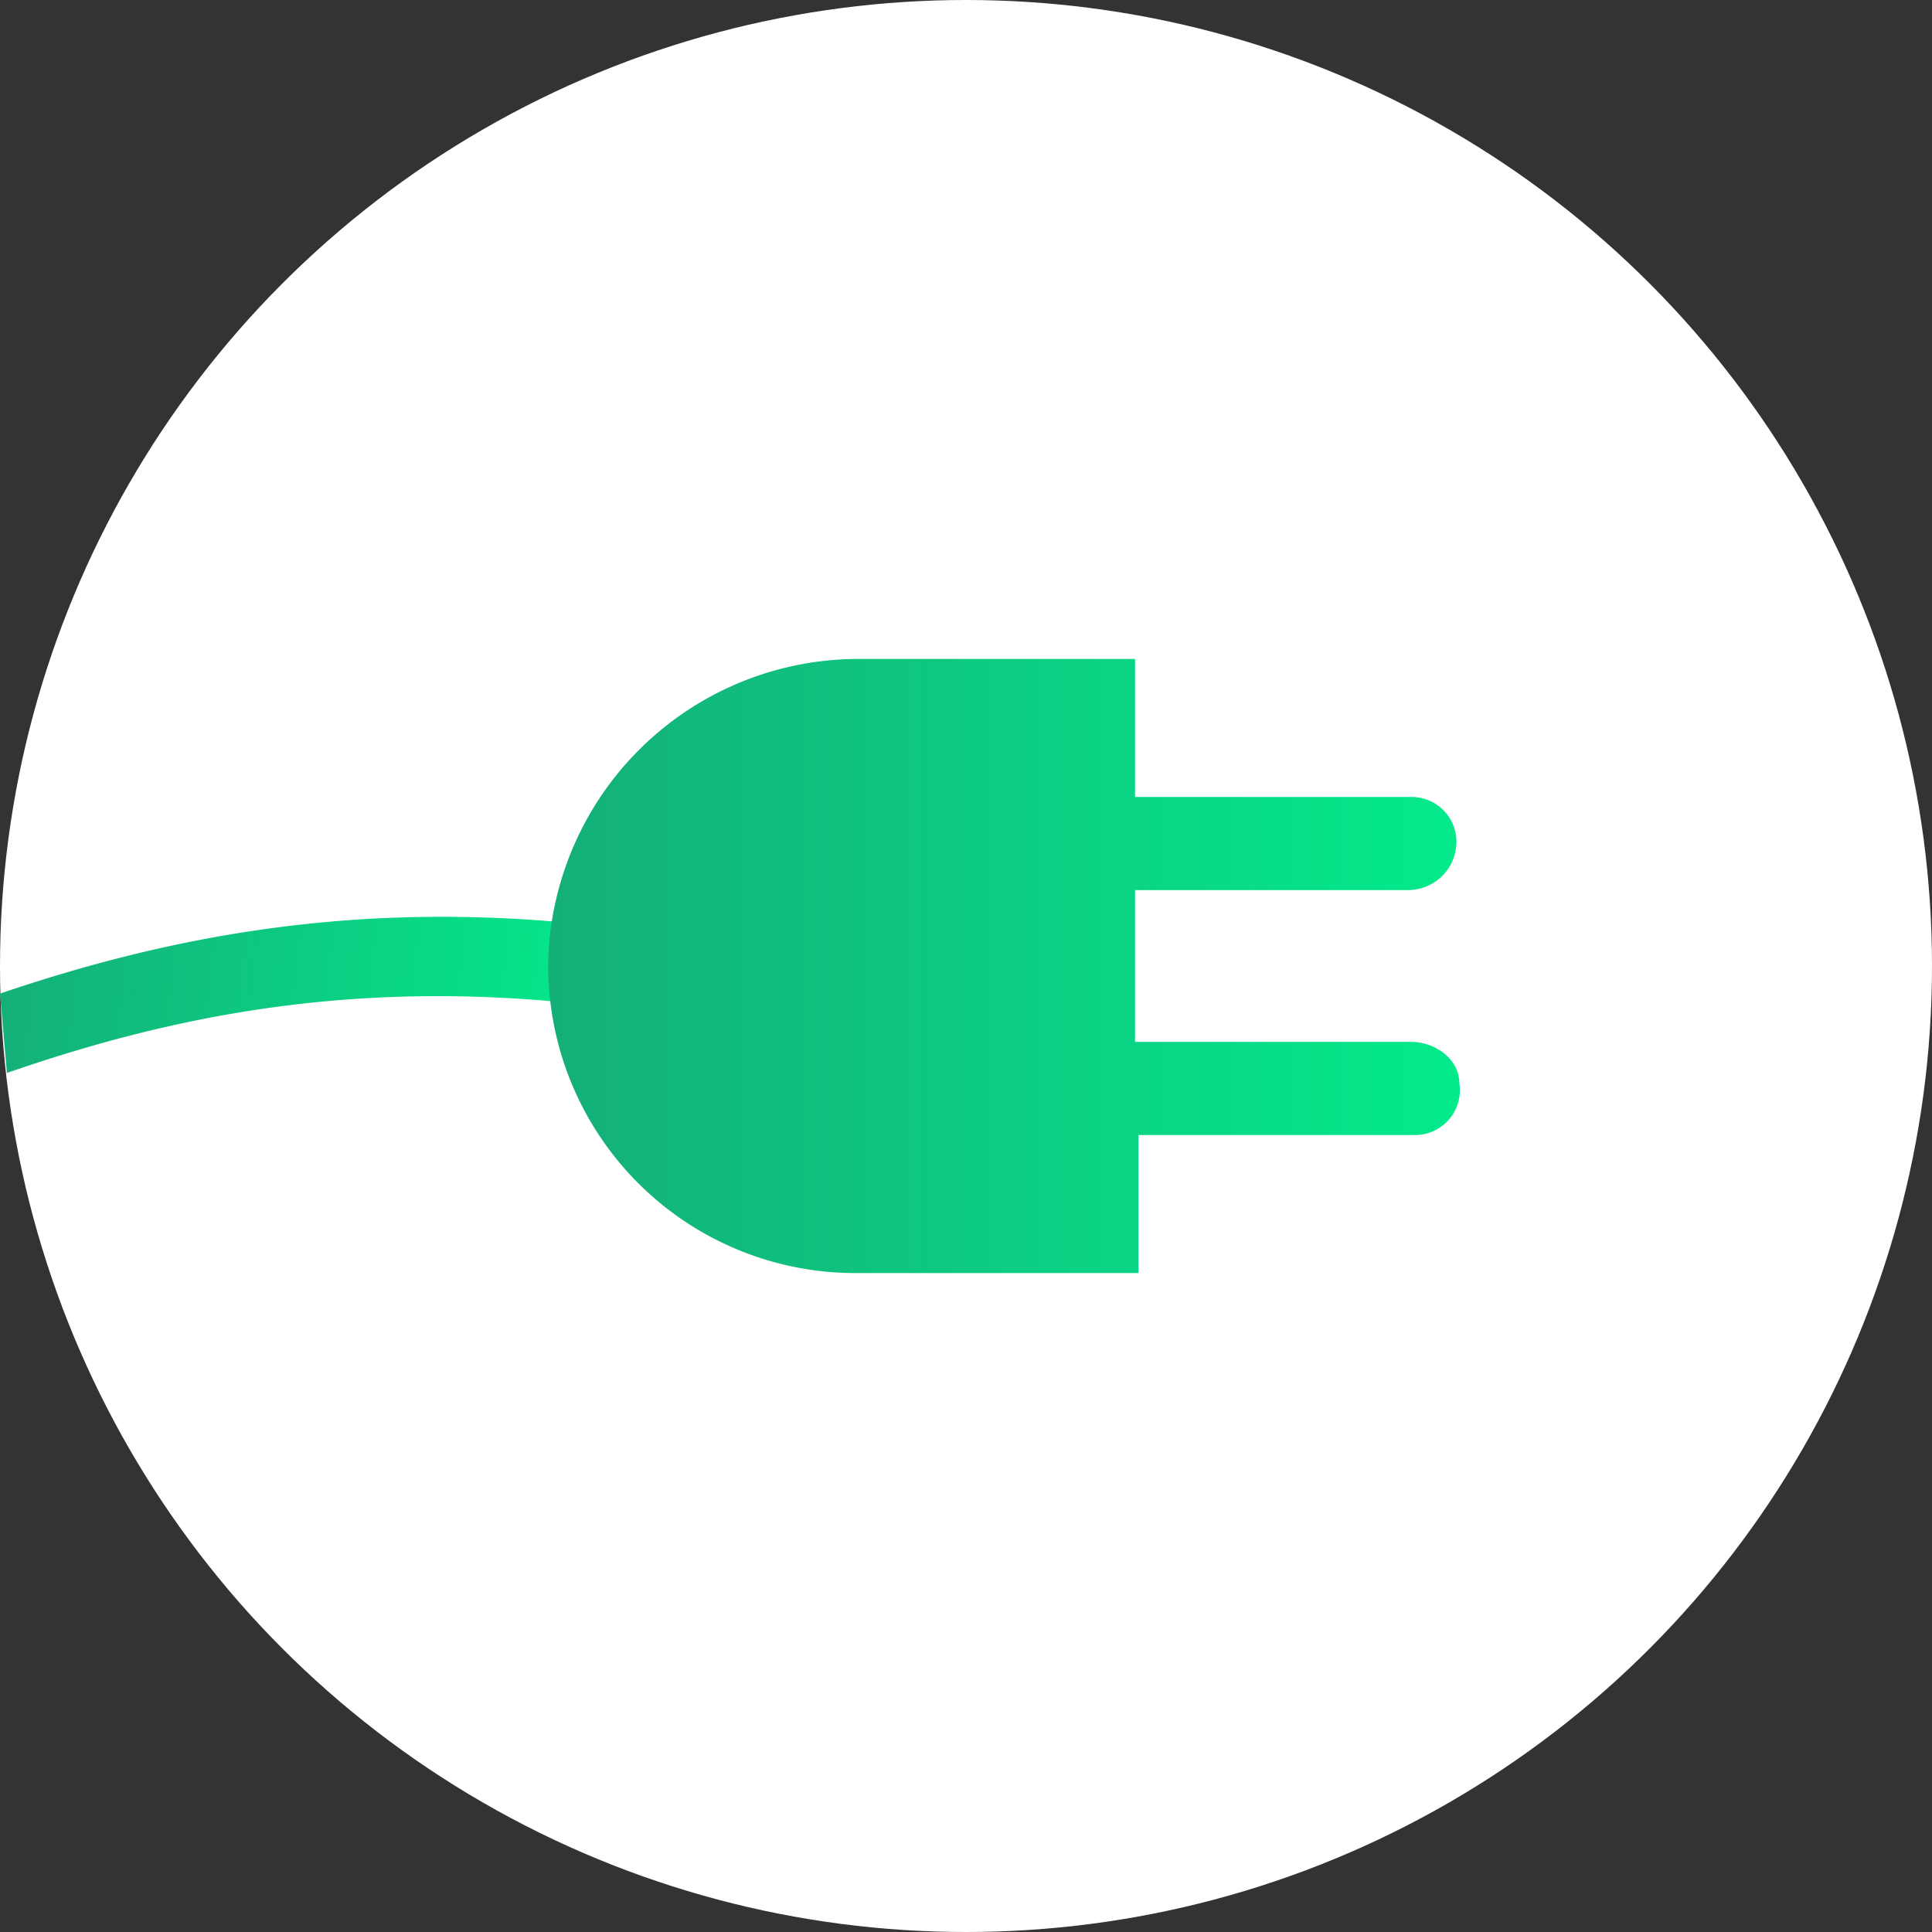<svg xmlns="http://www.w3.org/2000/svg" width="56" height="56" viewBox="0 0 56 56">
  <rect x="0" y="0" width="56" height="56" fill="#333333" stroke="none"/>
  <defs>
    <linearGradient id="cta-streamlined-icon-5-a" x1="-.6%" x2="98.3%" y1="48.4%" y2="51.8%">
      <stop offset="0%" stop-color="#14AF78"/>
      <stop offset="100%" stop-color="#04EA8B"/>
    </linearGradient>
    <linearGradient id="cta-streamlined-icon-5-b" x1="0%" y1="50%" y2="50%">
      <stop offset="0%" stop-color="#14AF78"/>
      <stop offset="100%" stop-color="#04EA8B"/>
    </linearGradient>
  </defs>
  <g fill="none" fill-rule="evenodd">
    <circle cx="28" cy="28" r="28" fill="#FFF" fill-rule="nonzero"/>
    <path fill="url(#cta-streamlined-icon-5-a)" fill-rule="nonzero" d="M.2 31.1L0 28.8c5-1.7 10.4-2.7 17-2a1.1 1.1 0 0 1-.2 2.3c-6.5-.7-11.7.3-16.6 2z"/>
    <path fill="url(#cta-streamlined-icon-5-b)" fill-rule="nonzero" d="M40.8 30.2h-7.9v-4.4h7.9c.7 0 1.3-.5 1.4-1.2a1.3 1.3 0 0 0-1.3-1.5h-8v-4h-8a9 9 0 0 0-9 8.5 8.9 8.9 0 0 0 8.8 9.3H33v-4h8a1.3 1.3 0 0 0 1.3-1.5c0-.7-.7-1.2-1.4-1.2z"/>
  </g>
</svg>
